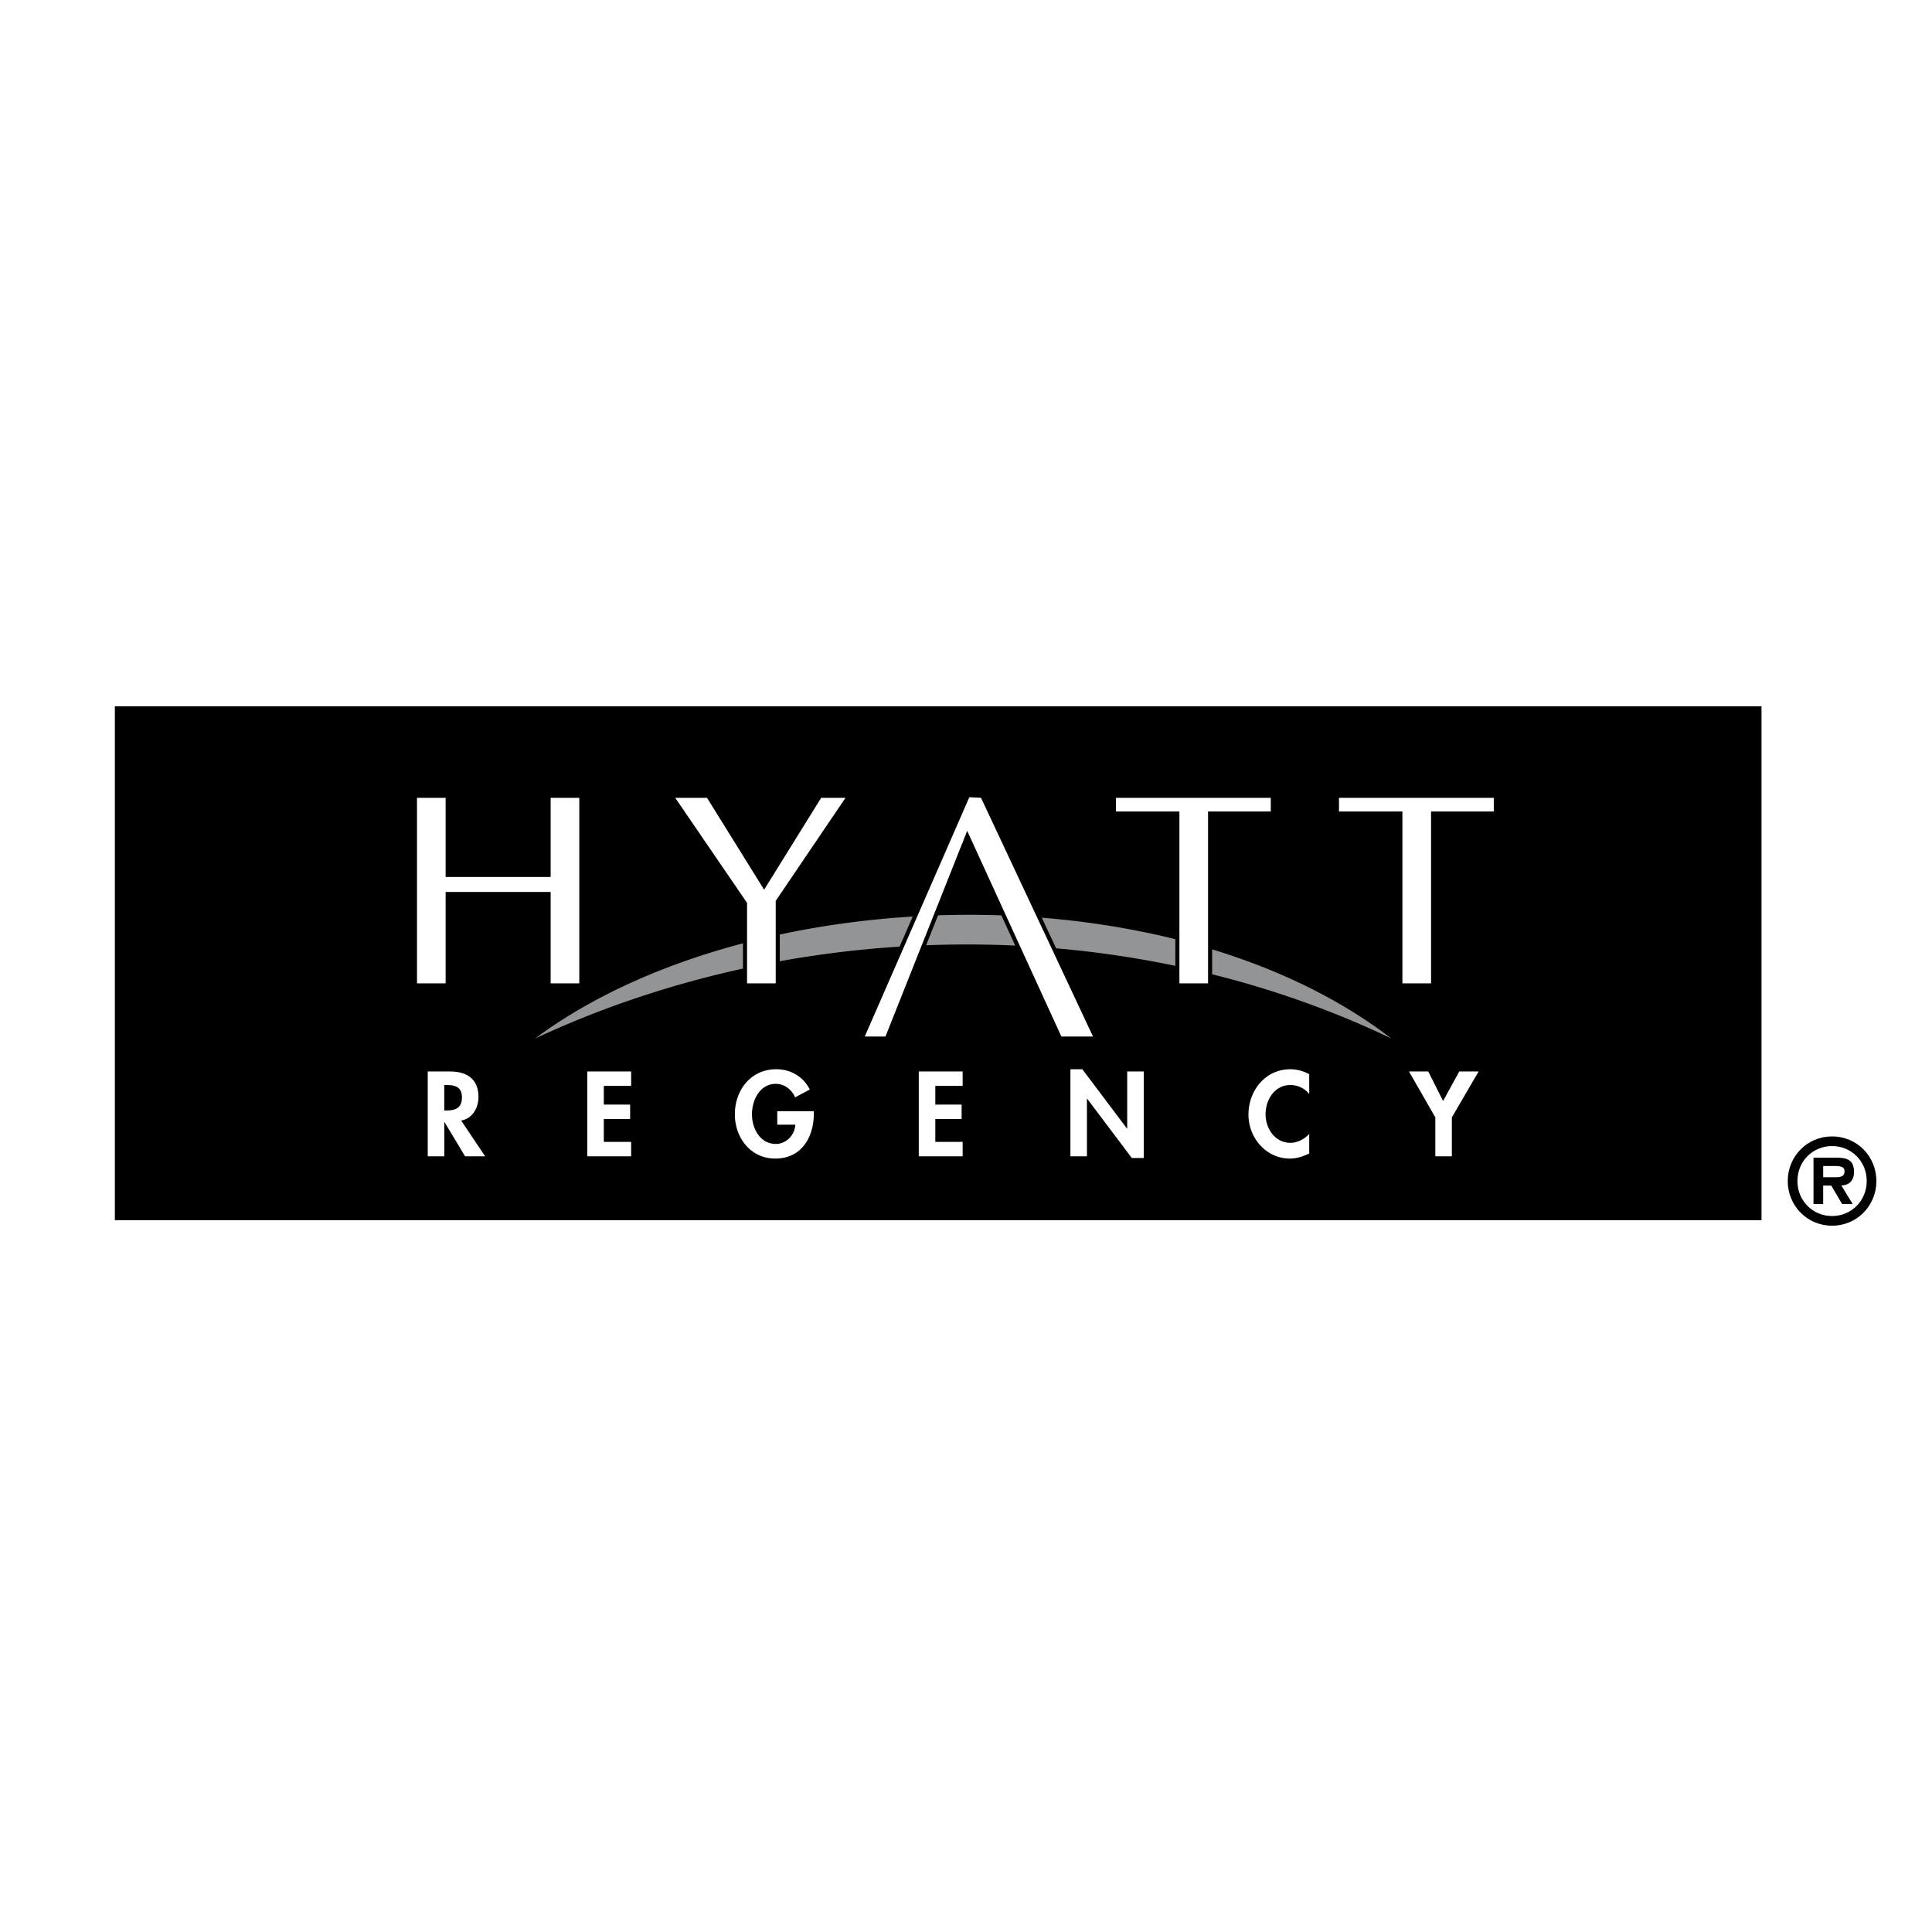 <svg xmlns="http://www.w3.org/2000/svg" width="2500" height="2500" viewBox="0 0 192.756 192.756"><g fill-rule="evenodd" clip-rule="evenodd"><path fill="#fff" d="M0 0h192.756v192.756H0V0z"/><path d="M11.459 70.466v51.276h164.287V70.466H11.459z"/><path d="M48.401 115.365h-1.998l-2.054-3.412h-.022v3.412h-1.65v-8.463h2.233c1.672 0 2.828.742 2.828 2.549 0 1.076-.595 2.154-1.728 2.344l2.391 3.57z" fill="#fff"/><path d="M44.327 110.797h.213c.909 0 1.549-.27 1.549-1.301 0-1.045-.662-1.246-1.538-1.246h-.225v2.547h.001z"/><path fill="#fff" d="M60.242 108.34v1.863h2.626v1.436h-2.626v2.289h2.727v1.437h-4.377v-8.463h4.377v1.438h-2.727zM81.195 110.865v.213c0 2.391-1.224 4.512-3.849 4.512-2.469 0-4.029-2.088-4.029-4.422 0-2.414 1.605-4.49 4.13-4.49 1.437 0 2.693.73 3.344 2.021l-1.459.785c-.336-.764-1.055-1.348-1.93-1.348-1.594 0-2.379 1.629-2.379 3.031s.796 2.963 2.39 2.963c1.033 0 1.897-.898 1.931-1.92h-1.796v-1.346h3.647v.001zM93.316 108.34v1.863h2.626v1.436h-2.626v2.289h2.727v1.437h-4.376v-8.463h4.376v1.438h-2.727zM106.795 106.678h1.189l4.455 5.916h.022v-5.692h1.65v8.631h-1.189l-4.455-5.914h-.022v5.746h-1.65v-8.687zM130.621 109.146a2.442 2.442 0 0 0-1.863-.896c-1.582 0-2.492 1.459-2.492 2.918 0 1.426.943 2.85 2.48 2.85.707 0 1.414-.369 1.875-.896v1.963c-.617.291-1.234.506-1.92.506-2.379 0-4.141-2.055-4.141-4.389 0-2.402 1.695-4.523 4.176-4.523.662 0 1.312.18 1.885.494v1.973zM140.576 106.902h1.92l1.481 2.942 1.615-2.942h1.931l-2.671 4.58v3.883h-1.649v-3.883l-2.627-4.58z"/><path d="M178.363 117.834c0-2.48 1.953-4.455 4.422-4.455s4.422 1.975 4.422 4.455-1.953 4.455-4.422 4.455-4.422-1.975-4.422-4.455z"/><path d="M179.33 117.834c0 1.986 1.549 3.49 3.455 3.49 1.908 0 3.457-1.504 3.457-3.49 0-1.998-1.549-3.49-3.457-3.49-1.906 0-3.455 1.492-3.455 3.49z" fill="#fff"/><path d="M184.84 120.123h-1.055l-1.078-1.84h-.809v1.84h-.965V115.5h2.244c1.066 0 1.797.191 1.797 1.414 0 .854-.439 1.312-1.258 1.369l1.124 1.84z"/><path d="M183.201 117.453c.516 0 .83-.113.83-.617 0-.506-.617-.506-1.066-.506h-1.066v1.123h1.302z" fill="#fff"/><path d="M74.125 94.116c-7.886 2.079-15.062 5.272-20.751 9.503 6.526-3.055 13.513-5.398 20.751-6.982v-2.521zM99.91 91.326a91.936 91.936 0 0 0-6.323-.003L92.4 94.31c2.955-.115 5.921-.106 8.89.032l-1.38-3.016zM91.062 91.444c-4.51.275-8.97.874-13.262 1.795v2.663a104.686 104.686 0 0 1 11.951-1.457l1.311-3.001zM138.83 103.619c-5.102-3.918-11.227-6.867-17.895-8.9v2.484c6.129 1.527 12.135 3.652 17.895 6.416zM117.262 93.703c-4.301-1.069-8.783-1.78-13.324-2.145l1.434 3.056c3.984.345 7.957.929 11.891 1.749v-2.66h-.001z" fill="#929496"/><path fill="#fff" d="M67.369 79.602h3.173l5.52 8.885.173.279.173-.279 5.52-8.885h2.427L77.427 89.83l-.035.051v8.228h-2.858V90.085l-.035-.052-7.13-10.431zM54.735 88.992H44.461v9.117h-2.858V79.602h2.858v7.893H54.939v-7.893h2.857v18.507h-2.857v-9.117h-.204zM96.696 83.328l-.199-.435-.176.444-7.978 20.079h-2.067l10.433-23.875 1.166.055 11.174 23.82h-3.154l-9.199-20.088zM120.527 81.167v16.942h-2.857V80.963h-6.328v-1.361h15.445v1.361h-6.26v.204zM142.777 81.167v16.942h-2.859V80.963H133.592v-1.361h15.443v1.361h-6.258v.204z"/></g></svg>